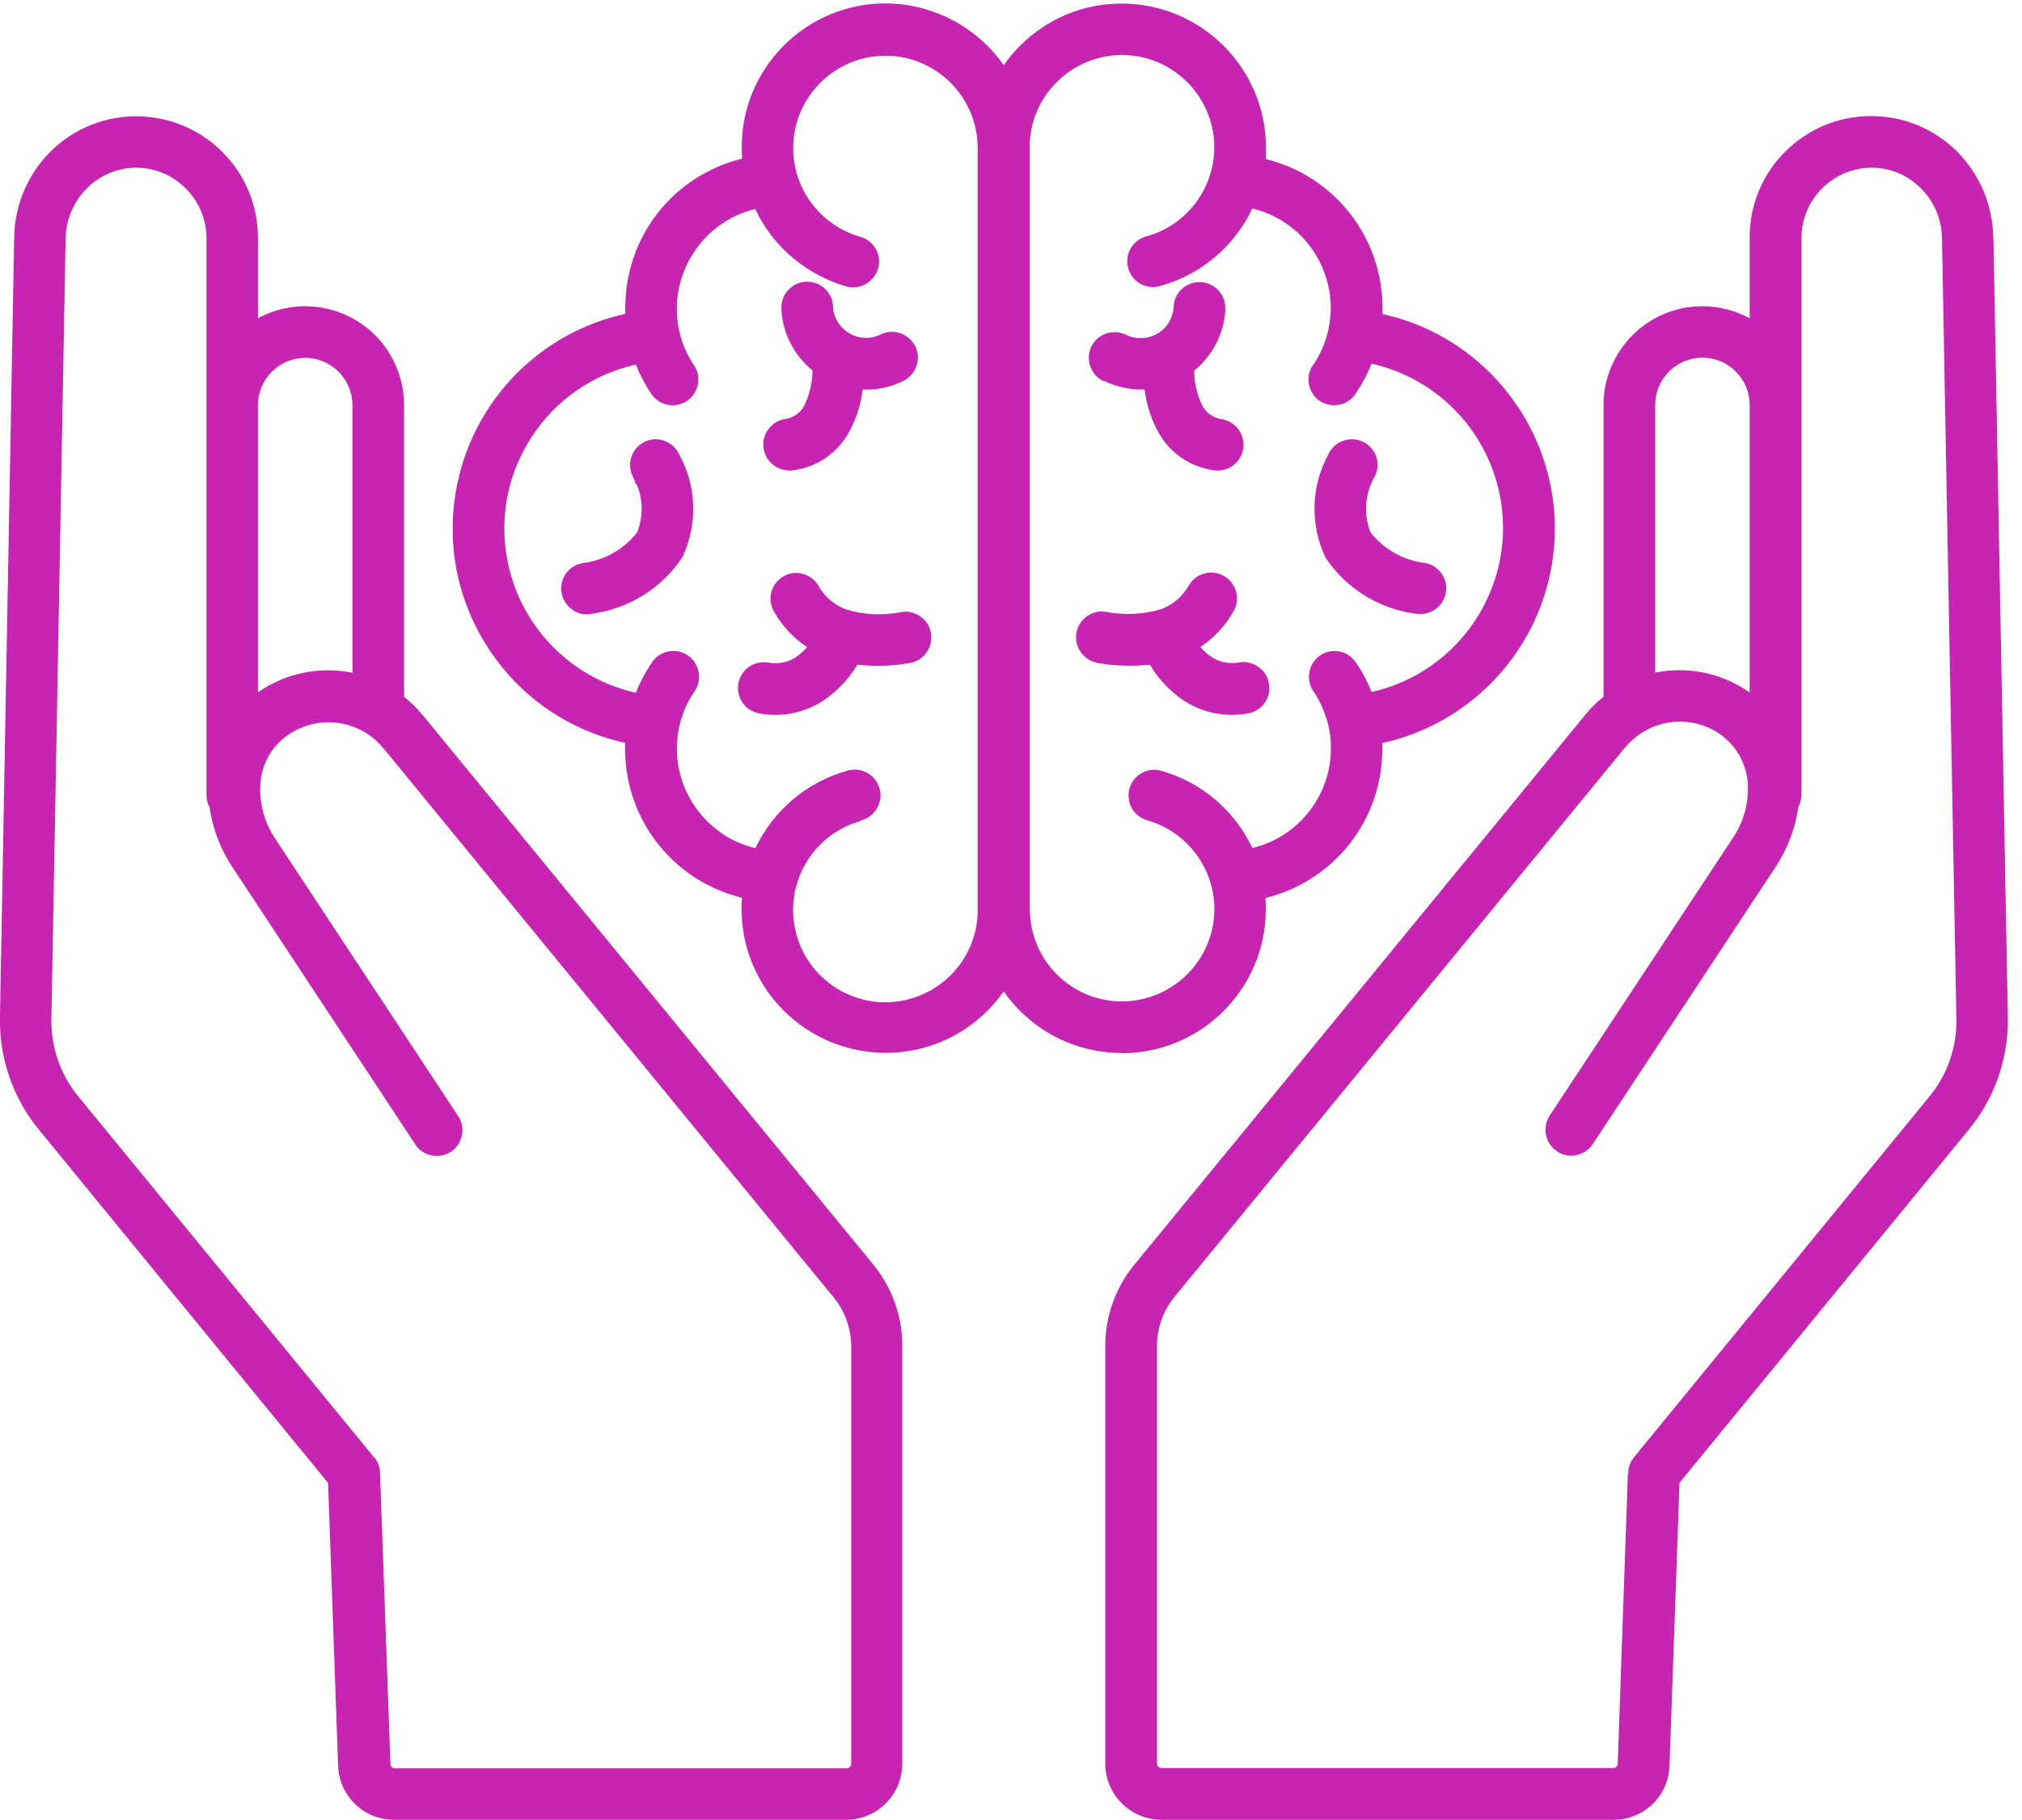 <svg width="100" height="90" viewBox="0 0 100 90" fill="none" xmlns="http://www.w3.org/2000/svg">
<g clip-path="url(#clip0_3429_7208)">
<path d="M32.911 21.814C32.596 21.688 32.245 21.688 31.931 21.823C31.284 22.102 30.987 22.848 31.266 23.495L31.49 24.016V23.945C31.805 24.7 31.814 25.545 31.517 26.318C30.843 27.181 29.845 27.738 28.749 27.855C28.416 27.936 28.128 28.134 27.948 28.421C27.769 28.709 27.715 29.05 27.787 29.383C27.868 29.716 28.065 29.994 28.353 30.183C28.56 30.318 28.794 30.381 29.027 30.381C29.117 30.381 29.216 30.372 29.306 30.345C31.113 30.093 32.731 29.087 33.747 27.558C34.511 25.949 34.457 24.052 33.603 22.497C33.468 22.183 33.225 21.949 32.911 21.823" fill="#C824B2"/>
<path d="M15.093 17.697C16.379 17.697 17.431 18.749 17.431 20.034V33.267C17.233 33.231 17.026 33.195 16.819 33.177C15.381 33.033 13.943 33.41 12.756 34.237V20.034C12.756 18.749 13.808 17.697 15.093 17.697ZM18.491 72.056L3.955 54.32C2.985 53.187 2.49 51.749 2.544 50.257L3.245 11.791C3.263 10.856 3.641 9.966 4.306 9.301C4.944 8.662 5.825 8.294 6.733 8.294C8.639 8.294 10.203 9.858 10.212 11.764V39.316C10.212 39.532 10.266 39.739 10.365 39.928C10.518 40.98 10.904 42.004 11.498 42.885L20.505 56.54C20.505 56.54 20.541 56.603 20.559 56.63C20.963 57.197 21.764 57.331 22.339 56.927C22.905 56.522 23.04 55.722 22.636 55.156L13.628 41.501C13.062 40.674 12.801 39.676 12.882 38.687C12.954 37.86 13.34 37.096 13.961 36.566C14.015 36.53 14.069 36.485 14.104 36.449C15.57 35.316 17.664 35.523 18.878 36.907C18.914 36.961 18.959 37.006 19.004 37.051L41.199 64.119C41.792 64.82 42.107 65.719 42.098 66.636V87.222C42.098 87.347 41.999 87.446 41.873 87.446H19.525C19.408 87.446 19.309 87.347 19.309 87.231L18.797 72.91C18.806 72.605 18.707 72.299 18.509 72.065M20.883 35.343C20.613 35.02 20.316 34.723 19.984 34.453V20.025C19.984 19.144 19.741 18.281 19.291 17.526C17.943 15.27 15.057 14.488 12.756 15.737V11.764C12.756 10.164 12.136 8.662 11.012 7.53C8.675 5.174 4.854 5.156 2.499 7.494C1.366 8.626 0.728 10.137 0.701 11.746L-1.07838e-05 50.212C-0.063 52.297 0.638 54.329 1.978 55.929L16.226 73.333L16.721 87.302C16.765 88.804 17.988 89.99 19.489 89.99H41.846C43.383 89.99 44.624 88.741 44.624 87.204V66.618C44.642 65.098 44.111 63.633 43.141 62.474L20.883 35.334V35.343Z" fill="#C824B2"/>
<path d="M54.584 18.829C55.159 19.108 55.797 19.261 56.426 19.261C56.471 19.261 56.516 19.261 56.57 19.261H56.606C56.696 19.989 56.921 20.69 57.262 21.329C57.82 22.38 58.853 23.099 60.031 23.252C60.094 23.261 60.166 23.27 60.22 23.27C60.84 23.27 61.389 22.812 61.487 22.183C61.586 21.49 61.11 20.834 60.409 20.726C60.013 20.672 59.663 20.43 59.474 20.079C59.204 19.54 59.06 18.937 59.06 18.326C59.968 17.589 60.526 16.51 60.597 15.36C60.597 15.324 60.597 15.279 60.597 15.252C60.615 14.55 60.049 13.966 59.348 13.948H59.321C58.629 13.948 58.053 14.506 58.044 15.198C58.026 15.405 57.972 15.611 57.883 15.809C57.487 16.618 56.498 16.951 55.689 16.555C55.06 16.25 54.296 16.501 53.981 17.131C53.828 17.436 53.81 17.778 53.918 18.101C54.026 18.425 54.251 18.686 54.556 18.838" fill="#C824B2"/>
<path d="M39.05 23.271C39.113 23.271 39.176 23.271 39.239 23.253C40.417 23.1 41.451 22.381 42.008 21.329C42.359 20.682 42.583 19.981 42.664 19.261H42.7C43.374 19.297 44.067 19.136 44.687 18.83C44.993 18.677 45.217 18.416 45.325 18.093C45.433 17.769 45.415 17.428 45.262 17.122C44.948 16.493 44.184 16.232 43.554 16.538C43.159 16.735 42.718 16.762 42.305 16.619C41.891 16.475 41.559 16.187 41.361 15.791C41.262 15.603 41.208 15.387 41.199 15.18C41.19 14.488 40.615 13.931 39.922 13.931H39.895C39.554 13.931 39.239 14.075 38.997 14.326C38.763 14.569 38.637 14.893 38.646 15.234C38.646 15.27 38.646 15.306 38.646 15.342C38.718 16.502 39.284 17.589 40.183 18.317C40.183 18.929 40.03 19.531 39.77 20.07C39.581 20.421 39.23 20.664 38.835 20.718C38.143 20.826 37.657 21.473 37.765 22.174C37.81 22.507 37.99 22.812 38.268 23.01C38.493 23.172 38.754 23.262 39.023 23.262" fill="#C824B2"/>
<path d="M42.573 40.566L42.645 40.548C43.319 40.341 43.697 39.622 43.49 38.957C43.319 38.408 42.807 38.058 42.267 38.058C42.142 38.058 42.025 38.076 41.899 38.112C39.894 38.678 38.249 40.071 37.359 41.941C35.103 41.411 33.476 39.352 33.476 37.033C33.476 36.547 33.547 36.062 33.673 35.604L33.691 35.559C33.835 35.082 34.051 34.624 34.339 34.201L34.375 34.147C34.752 33.554 34.572 32.772 33.979 32.385C33.691 32.206 33.35 32.143 33.017 32.224C32.685 32.295 32.406 32.493 32.226 32.781C31.912 33.248 31.651 33.743 31.444 34.255C28.271 33.545 25.799 31.046 25.124 27.864C24.666 25.688 25.079 23.468 26.293 21.607C27.489 19.773 29.314 18.506 31.444 18.029C31.651 18.541 31.912 19.036 32.226 19.503C32.622 20.061 33.386 20.205 33.961 19.836C34.545 19.45 34.716 18.658 34.33 18.074C34.051 17.652 33.826 17.202 33.682 16.726C33.646 16.6 33.62 16.483 33.593 16.366C32.999 13.669 34.68 10.981 37.35 10.334C37.566 10.793 37.827 11.224 38.123 11.611C39.058 12.842 40.398 13.75 41.89 14.173C42.537 14.334 43.211 13.957 43.418 13.31C43.517 12.986 43.49 12.635 43.328 12.339C43.166 12.042 42.906 11.817 42.573 11.719C40.604 11.17 39.22 9.363 39.229 7.323C39.229 6.1 39.705 4.958 40.568 4.095C41.431 3.232 42.573 2.756 43.813 2.756C46.313 2.765 48.344 4.806 48.353 7.305V45.016C48.353 47.515 46.313 49.555 43.787 49.564C41.746 49.564 39.93 48.189 39.391 46.22C38.717 43.793 40.146 41.267 42.564 40.602M50.807 44.98L50.924 44.962V7.269C50.924 4.77 52.965 2.729 55.491 2.72C57.532 2.72 59.338 4.095 59.887 6.064C60.561 8.491 59.132 11.008 56.722 11.682C56.705 11.682 56.687 11.691 56.651 11.7C55.976 11.907 55.599 12.626 55.806 13.292C56.012 13.966 56.722 14.352 57.397 14.137C59.401 13.579 61.046 12.186 61.936 10.307C62.035 10.334 62.134 10.361 62.224 10.388C64.894 11.197 66.404 14.029 65.595 16.69C65.442 17.175 65.227 17.634 64.957 18.029C64.948 18.047 64.93 18.065 64.921 18.074C64.732 18.362 64.669 18.703 64.741 19.036C64.813 19.369 65.002 19.656 65.289 19.836C65.883 20.214 66.665 20.052 67.051 19.458C67.366 18.991 67.627 18.497 67.834 17.984C71.007 18.694 73.479 21.193 74.153 24.385C75.097 28.834 72.265 33.23 67.834 34.219C67.627 33.707 67.375 33.212 67.051 32.754C66.863 32.475 66.575 32.278 66.242 32.215C65.91 32.152 65.568 32.215 65.289 32.412C65.011 32.601 64.822 32.889 64.759 33.23C64.696 33.563 64.759 33.905 64.957 34.183C65.236 34.597 65.451 35.046 65.604 35.541L65.622 35.586C65.757 36.053 65.829 36.538 65.82 37.024C65.82 39.352 64.202 41.402 61.936 41.932C61.046 40.062 59.401 38.66 57.388 38.103C56.74 37.941 56.066 38.318 55.868 38.966C55.77 39.289 55.806 39.64 55.958 39.937C56.111 40.224 56.363 40.431 56.66 40.539L56.714 40.557C58.682 41.105 60.058 42.912 60.058 44.953C60.058 47.47 58.008 49.519 55.473 49.519C52.974 49.519 50.933 47.47 50.933 44.971H50.816L50.807 44.98ZM55.482 52.081C59.41 52.081 62.602 48.89 62.602 44.962C62.602 44.764 62.602 44.584 62.584 44.404C65.991 43.568 68.364 40.548 68.364 37.033C68.364 36.934 68.364 36.835 68.364 36.745C72.526 35.828 75.78 32.556 76.661 28.376C77.893 22.551 74.171 16.806 68.373 15.53C68.373 15.431 68.373 15.332 68.373 15.242C68.373 11.727 66 8.707 62.593 7.862C62.611 7.682 62.611 7.493 62.611 7.305C62.602 3.367 59.41 0.176 55.464 0.176C53.567 0.176 51.778 0.922 50.439 2.271C50.142 2.567 49.873 2.891 49.639 3.223C49.405 2.882 49.135 2.567 48.839 2.271C47.517 0.94 45.692 0.176 43.796 0.167C41.899 0.167 40.11 0.913 38.761 2.253C37.422 3.601 36.676 5.39 36.685 7.287C36.685 7.475 36.685 7.664 36.703 7.844C33.296 8.68 30.923 11.7 30.923 15.224C30.923 15.323 30.923 15.422 30.923 15.521C26.752 16.438 23.506 19.71 22.625 23.89C22.023 26.731 22.571 29.635 24.154 32.062C25.718 34.462 28.118 36.116 30.914 36.736C30.914 36.835 30.914 36.934 30.914 37.024C30.914 40.539 33.287 43.559 36.694 44.395C36.676 44.575 36.676 44.764 36.676 44.953C36.676 48.881 39.867 52.063 43.813 52.063C45.71 52.063 47.499 51.317 48.839 49.978C49.126 49.69 49.396 49.367 49.639 49.025C49.873 49.358 50.142 49.681 50.439 49.978C51.778 51.326 53.567 52.063 55.464 52.072H55.482V52.081Z" fill="#C824B2"/>
<path d="M86.523 34.238C85.507 33.528 84.303 33.141 83.071 33.141C82.874 33.141 82.667 33.15 82.469 33.168C82.271 33.186 82.073 33.222 81.858 33.258V20.026C81.858 18.74 82.9 17.688 84.195 17.688C85.49 17.688 86.532 18.74 86.532 20.026V34.229L86.523 34.238ZM80.509 72.893L80.006 87.222C80.006 87.276 79.979 87.33 79.943 87.366C79.898 87.411 79.844 87.429 79.79 87.429H57.442C57.379 87.429 57.325 87.411 57.289 87.366C57.245 87.321 57.218 87.267 57.218 87.213V66.609C57.209 65.692 57.523 64.793 58.117 64.092L80.311 37.034C80.356 36.989 80.401 36.944 80.437 36.89C81.13 36.099 82.1 35.685 83.08 35.685C83.826 35.685 84.573 35.919 85.202 36.404C85.238 36.44 85.283 36.476 85.337 36.521C85.966 37.07 86.353 37.825 86.433 38.652C86.514 39.65 86.245 40.647 85.678 41.474L76.671 55.12C76.266 55.687 76.392 56.487 76.959 56.9C77.228 57.107 77.57 57.188 77.902 57.134C78.235 57.08 78.532 56.9 78.729 56.631C78.756 56.595 78.774 56.559 78.801 56.532L87.809 42.877C88.393 41.996 88.789 40.971 88.933 39.919C89.031 39.73 89.085 39.524 89.094 39.308V11.764C89.094 9.858 90.659 8.294 92.564 8.294C93.481 8.294 94.344 8.654 94.991 9.301C95.657 9.966 96.034 10.847 96.043 11.791L96.753 50.266C96.807 51.749 96.313 53.188 95.342 54.32L80.815 72.057C80.617 72.29 80.518 72.587 80.527 72.893M98.578 11.746C98.551 10.137 97.913 8.627 96.789 7.494C95.648 6.361 94.146 5.741 92.537 5.741H92.519C90.91 5.741 89.409 6.379 88.276 7.512C87.144 8.645 86.523 10.164 86.532 11.764V15.738C85.813 15.351 85.013 15.144 84.204 15.144H84.186C81.489 15.144 79.305 17.338 79.305 20.035V34.454C78.972 34.714 78.675 35.02 78.406 35.344L56.148 62.483C55.168 63.643 54.647 65.117 54.664 66.618V87.213C54.664 88.75 55.914 89.991 57.442 89.991H79.799C81.3 89.991 82.523 88.813 82.568 87.303L83.062 73.324L97.32 55.921C98.659 54.32 99.36 52.289 99.297 50.203L98.587 11.737L98.578 11.746Z" fill="#C824B2"/>
<path d="M54.316 32.791C55.161 32.934 56.024 32.952 56.869 32.871C57.282 33.573 57.866 34.184 58.541 34.642C59.26 35.11 60.078 35.353 60.923 35.353C61.184 35.353 61.444 35.326 61.714 35.281C62.047 35.227 62.343 35.038 62.541 34.759C62.739 34.481 62.82 34.148 62.757 33.806C62.703 33.474 62.523 33.177 62.235 32.979C61.957 32.782 61.624 32.701 61.282 32.755C60.815 32.844 60.33 32.755 59.925 32.494C59.718 32.359 59.529 32.188 59.368 31.991C60.042 31.541 60.608 30.939 61.004 30.229C61.175 29.932 61.219 29.59 61.13 29.258C61.04 28.934 60.833 28.655 60.536 28.485C60.24 28.314 59.889 28.269 59.565 28.359C59.233 28.449 58.963 28.655 58.792 28.952C58.487 29.5 57.992 29.923 57.399 30.13C56.527 30.39 55.583 30.426 54.684 30.256C54.621 30.247 54.549 30.238 54.495 30.238C53.875 30.238 53.327 30.696 53.228 31.325C53.129 32.017 53.605 32.674 54.298 32.782" fill="#C824B2"/>
<path d="M44.974 32.791C45.666 32.683 46.151 32.036 46.043 31.335C45.998 31.002 45.819 30.697 45.54 30.499C45.261 30.301 44.92 30.202 44.587 30.265C43.688 30.445 42.753 30.409 41.881 30.148C41.288 29.942 40.785 29.519 40.479 28.971C40.308 28.674 40.038 28.467 39.706 28.377C39.373 28.287 39.032 28.332 38.744 28.503C38.133 28.854 37.926 29.627 38.276 30.238C38.672 30.948 39.238 31.551 39.913 32C39.751 32.198 39.562 32.36 39.355 32.504C38.951 32.764 38.465 32.854 37.989 32.764C37.656 32.71 37.315 32.782 37.036 32.98C36.757 33.178 36.577 33.474 36.514 33.807C36.461 34.14 36.541 34.481 36.73 34.76C36.928 35.038 37.225 35.218 37.557 35.281C37.818 35.326 38.088 35.353 38.348 35.353C39.184 35.353 40.011 35.11 40.721 34.643C41.396 34.184 41.98 33.573 42.403 32.872C43.266 32.962 44.12 32.935 44.965 32.791" fill="#C824B2"/>
<path d="M69.974 30.337C70.064 30.355 70.163 30.363 70.252 30.363C70.837 30.363 71.358 29.959 71.493 29.375C71.646 28.683 71.214 27.999 70.522 27.846C69.444 27.73 68.437 27.172 67.771 26.318C67.421 25.383 67.502 24.368 68.023 23.496C68.302 22.848 68.005 22.102 67.358 21.823C66.72 21.554 65.965 21.841 65.686 22.489C64.832 24.053 64.787 25.95 65.551 27.568C66.558 29.087 68.176 30.094 69.983 30.346" fill="#C824B2"/>
</g>
<defs>
<clipPath id="clip0_3429_7208">
<rect width="99.289" height="89.832" fill="white" transform="translate(0 0.167)"/>
</clipPath>
</defs>
</svg>
